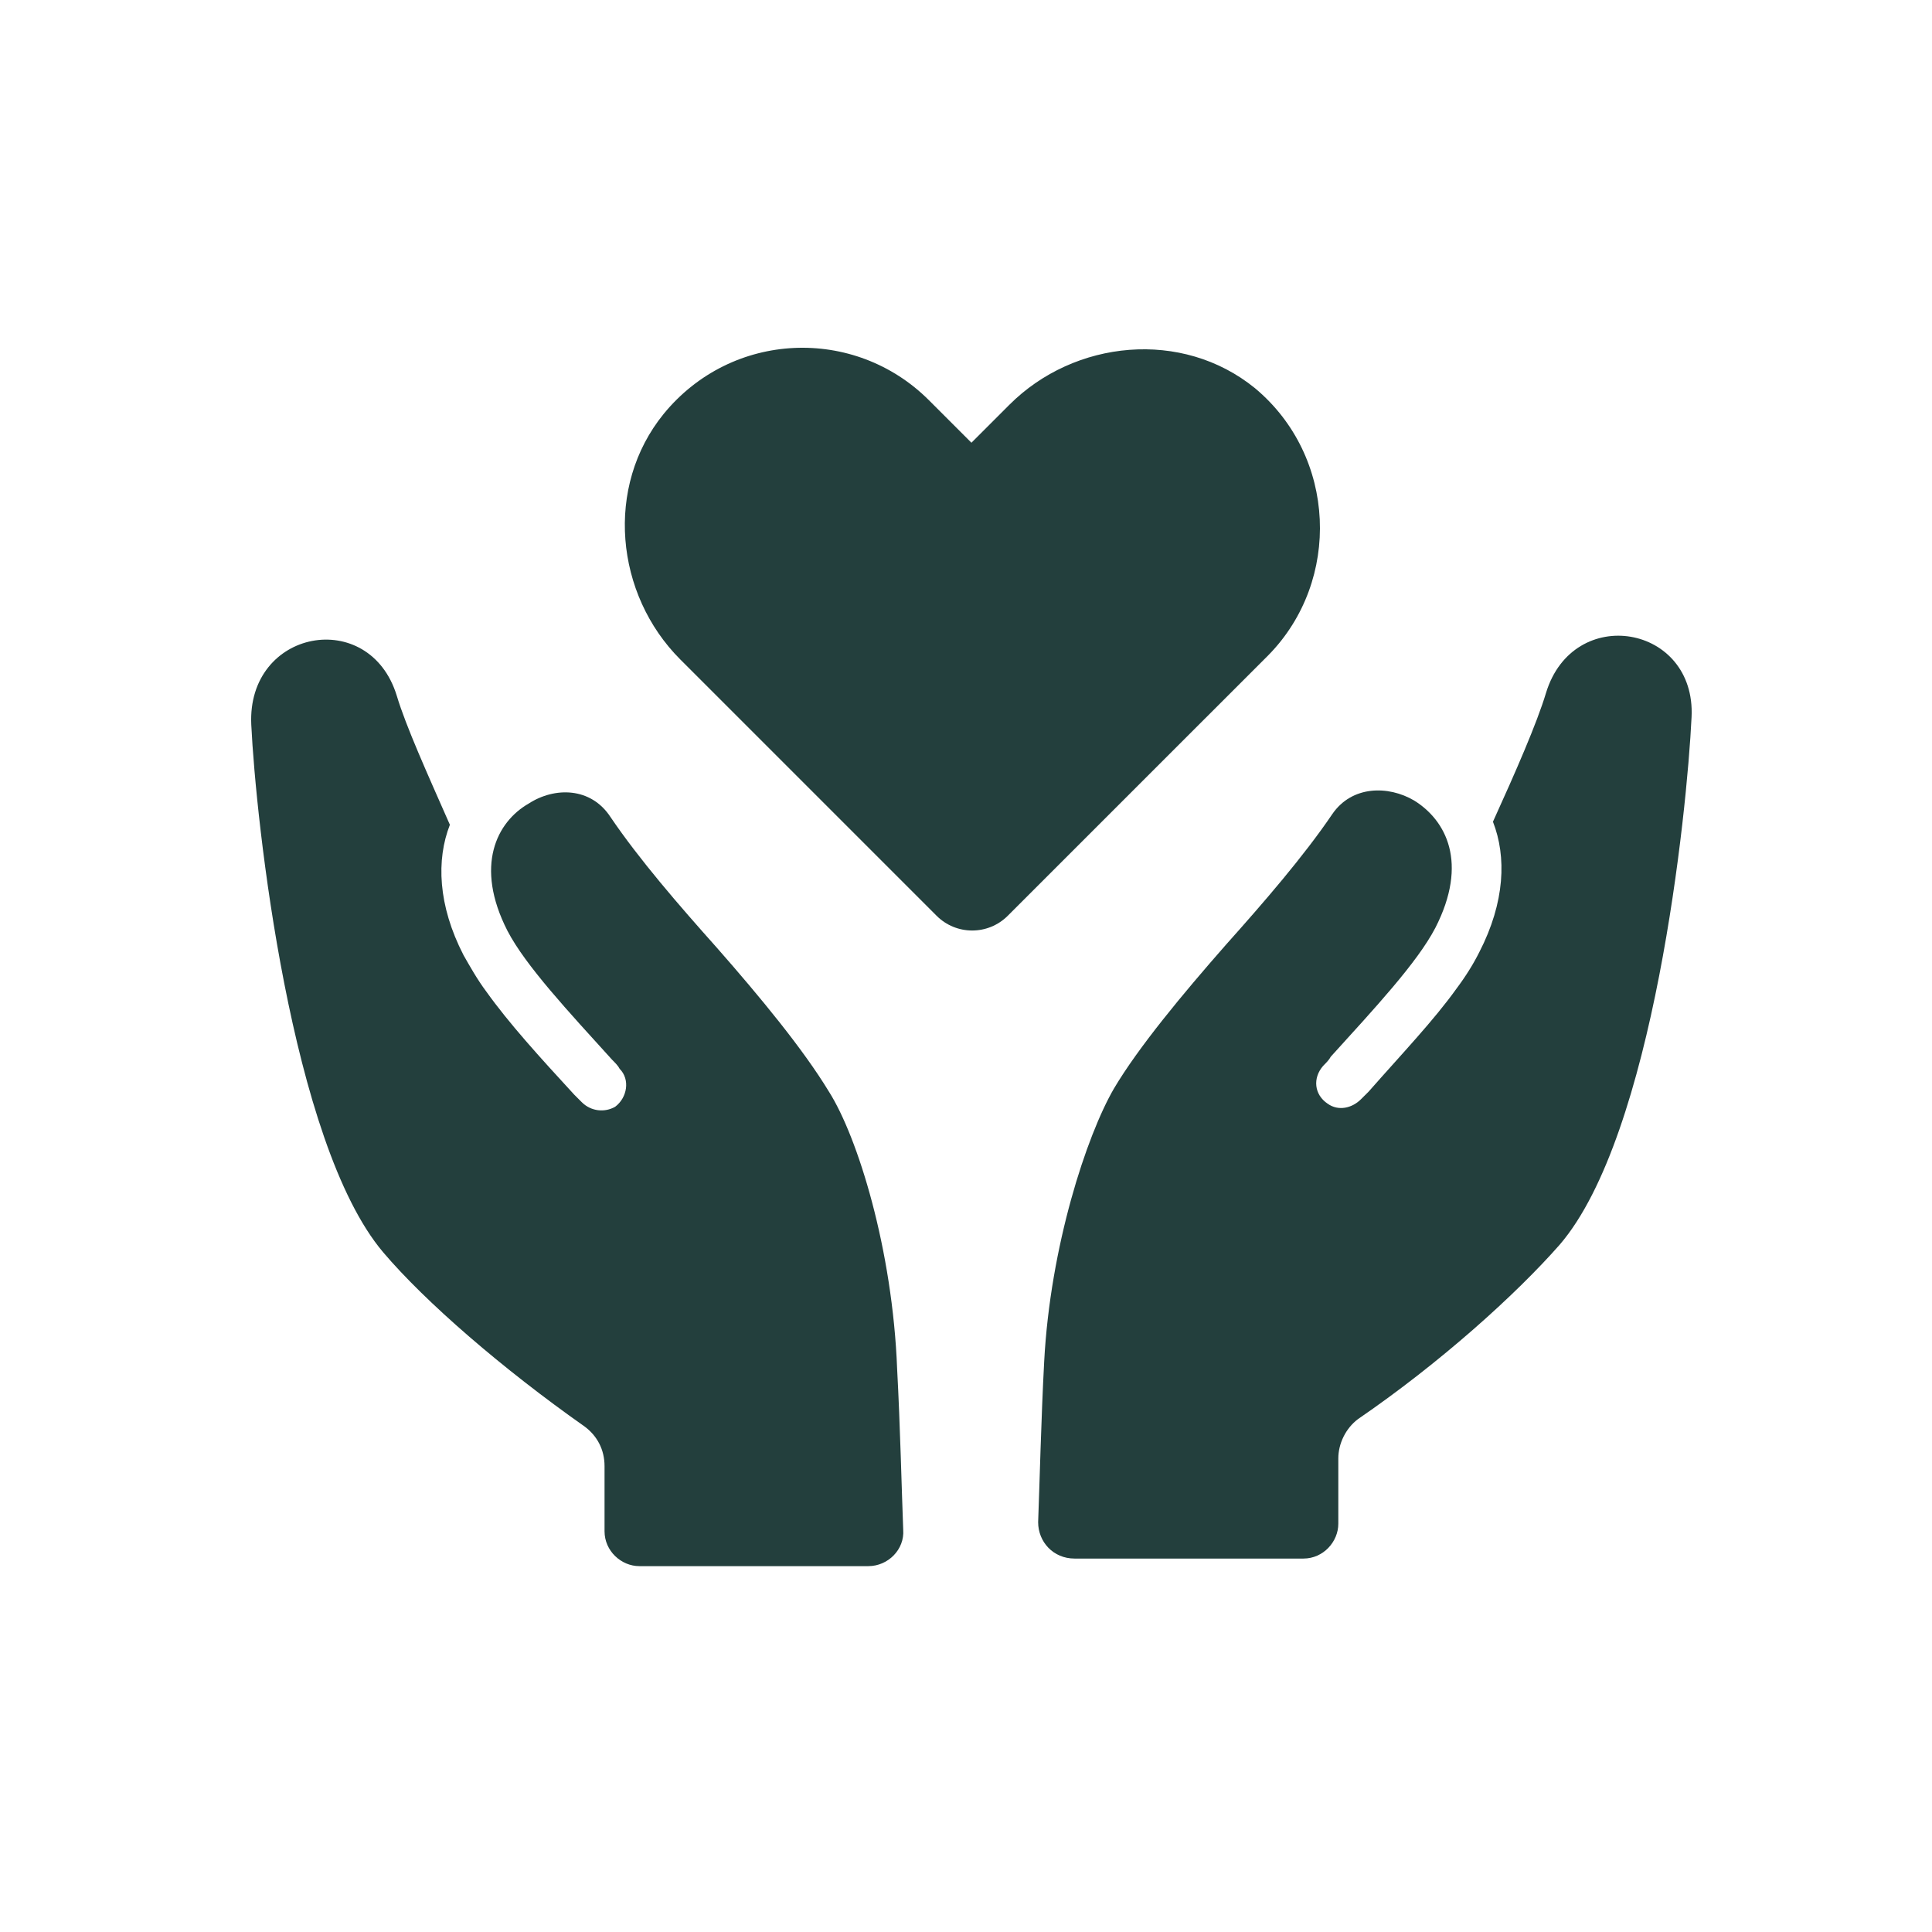 <svg width="100" height="100" viewBox="0 0 100 100" fill="none" xmlns="http://www.w3.org/2000/svg">
<path d="M80.022 35.863C79.551 37.432 78.453 39.943 77.275 42.533C77.982 44.338 77.903 46.692 76.569 49.282C76.255 49.909 75.863 50.537 75.392 51.165C74.215 52.813 72.567 54.539 70.841 56.501C70.684 56.658 70.605 56.736 70.448 56.893C69.978 57.364 69.271 57.521 68.722 57.129C68.016 56.658 67.937 55.795 68.487 55.167C68.643 55.01 68.8 54.853 68.879 54.696C71.155 52.185 73.352 49.831 74.293 48.026C76.02 44.652 74.843 42.454 73.195 41.434C71.861 40.65 69.978 40.65 68.957 42.141C67.466 44.338 65.426 46.692 63.464 48.889C61.188 51.479 58.913 54.225 57.657 56.344C56.245 58.777 54.361 64.505 54.047 70.469C53.891 73.373 53.812 76.747 53.734 78.787C53.734 79.807 54.518 80.671 55.617 80.671H67.466C68.487 80.671 69.271 79.807 69.271 78.866V75.491C69.271 74.707 69.664 73.922 70.291 73.451C74.529 70.548 78.453 67.016 80.728 64.427C85.594 58.777 87.32 42.062 87.555 37.118C87.791 32.331 81.434 31.233 80.022 35.863Z" fill="#233F3D"/>
<path d="M42.904 56.501C41.57 54.304 39.373 51.636 37.097 49.046C35.136 46.849 33.095 44.495 31.604 42.297C30.584 40.728 28.701 40.728 27.367 41.591C25.719 42.533 24.542 44.809 26.268 48.183C27.21 49.988 29.407 52.342 31.683 54.853C31.84 55.01 31.997 55.167 32.075 55.324C32.624 55.873 32.468 56.815 31.84 57.286C31.291 57.6 30.584 57.521 30.113 57.05C29.956 56.893 29.878 56.815 29.721 56.658C27.916 54.696 26.347 52.97 25.17 51.322C24.699 50.694 24.306 49.988 23.992 49.438C22.659 46.849 22.58 44.495 23.286 42.69C22.109 40.022 21.011 37.589 20.54 36.02C19.127 31.39 12.771 32.567 13.006 37.511C13.242 42.454 15.047 59.169 19.834 64.819C22.031 67.409 26.033 70.862 30.27 73.844C30.898 74.314 31.291 75.02 31.291 75.884V79.258C31.291 80.278 32.154 81.063 33.095 81.063H44.945C45.965 81.063 46.828 80.2 46.75 79.18C46.671 77.139 46.593 73.765 46.436 70.862C46.2 64.662 44.395 58.855 42.904 56.501Z" fill="#233F3D"/>
<path d="M64.955 20.09C61.189 17.029 55.617 17.579 52.243 20.953L50.281 22.915L48.084 20.718C44.239 16.872 37.882 17.108 34.351 21.424C31.291 25.19 31.84 30.762 35.214 34.136L48.476 47.398C49.496 48.418 51.144 48.418 52.164 47.398L65.662 33.901C69.428 30.056 69.193 23.621 64.955 20.09Z" fill="#233F3D"/>
</svg>
